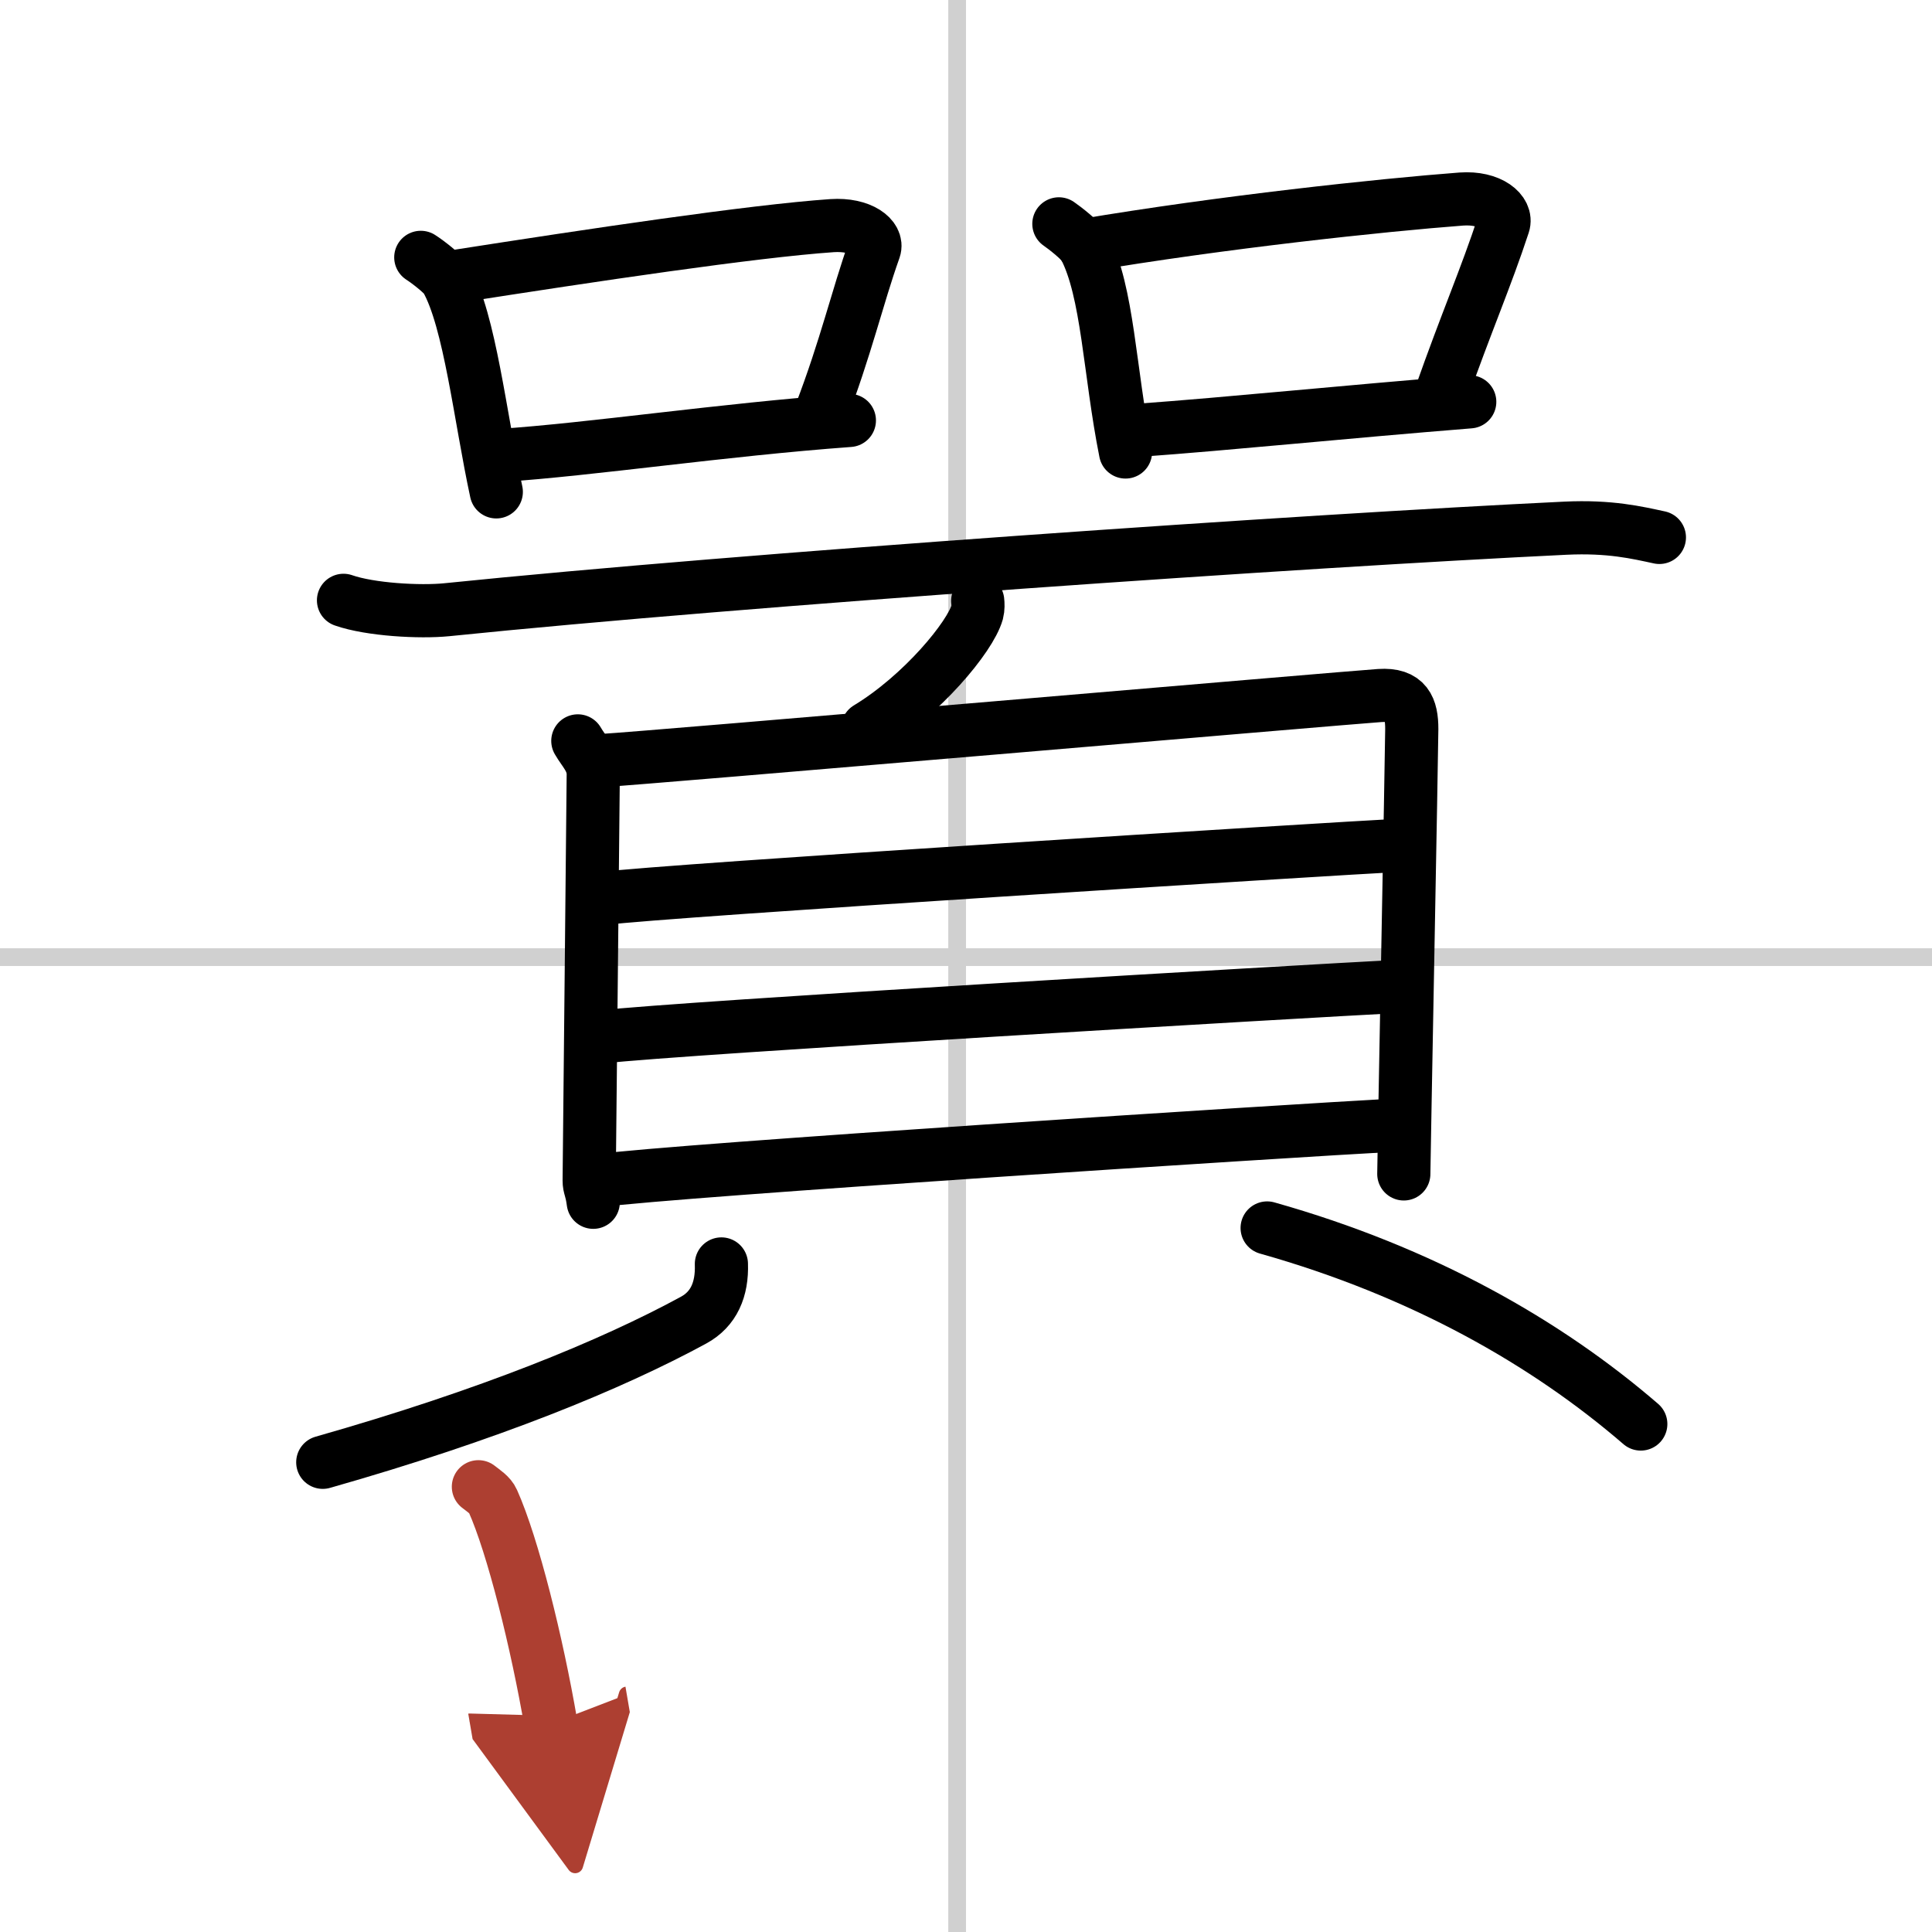 <svg width="400" height="400" viewBox="0 0 109 109" xmlns="http://www.w3.org/2000/svg"><defs><marker id="a" markerWidth="4" orient="auto" refX="1" refY="5" viewBox="0 0 10 10"><polyline points="0 0 10 5 0 10 1 5" fill="#ad3f31" stroke="#ad3f31"/></marker></defs><g fill="none" stroke="#000" stroke-linecap="round" stroke-linejoin="round" stroke-width="3"><rect width="100%" height="100%" fill="#fff" stroke="#fff"/><line x1="54" x2="54" y2="109" stroke="#d0d0d0" stroke-width="1"/><line x2="109" y1="54" y2="54" stroke="#d0d0d0" stroke-width="1"/><path d="m23.74 14.52c0.38 0.24 1.27 0.93 1.44 1.23 1.33 2.34 1.91 7.79 2.82 12"/><path d="m25.62 15.61c7.82-1.22 16.84-2.57 21.32-2.88 1.64-0.11 2.62 0.67 2.39 1.33-0.97 2.73-1.6 5.54-3.05 9.32"/><path d="m28.18 25.7c5.26-0.35 12.51-1.45 19.74-1.98"/><path d="m59.74 12.63c0.38 0.26 1.27 0.97 1.44 1.29 1.33 2.53 1.41 7.03 2.32 11.58"/><path d="m61.12 13.85c7.82-1.32 16.84-2.28 21.32-2.62 1.64-0.12 2.62 0.72 2.38 1.44-0.97 2.96-2.1 5.54-3.54 9.63"/><path d="m64.18 24.28c5.26-0.38 11.52-1.03 18.74-1.61"/><path d="m19.38 33.87c1.52 0.53 4.31 0.68 5.82 0.53 16.8-1.72 48.54-3.9 63.11-4.6 2.53-0.12 4.05 0.25 5.31 0.52"/><path d="m55.16 33.9c0.02 0.16 0.03 0.42-0.03 0.65-0.39 1.38-3.12 4.68-6.18 6.53"/><path d="m32.6 41.8c0.35 0.61 0.87 1.07 0.87 1.89s-0.23 22.5-0.23 22.91 0.12 0.41 0.23 1.23"/><path d="m34.06 42.9c1.99-0.1 41.96-3.54 43.78-3.66 1.51-0.1 1.81 0.71 1.81 1.89 0 0.98-0.45 24.48-0.45 25.1"/><path d="m34.02 50.69c3.47-0.45 40.86-2.79 45.12-3.01"/><path d="m33.93 58.5c4.59-0.52 39.54-2.57 44.98-2.85"/><path d="m33.67 66.62c4.59-0.61 39.18-2.83 44.98-3.14"/><path d="M40.7,71.31c0.05,1.44-0.43,2.55-1.57,3.17C34.5,77,27.6,79.83,18.21,82.5"/><path d="m71.49 69.28c8.76 2.47 15.76 6.47 21.08 11.06"/><path d="m26.99 83.88c0.33 0.26 0.67 0.47 0.81 0.79 1.14 2.54 2.5 8.03 3.28 12.58" marker-end="url(#a)" stroke="#ad3f31"/></g></svg>
